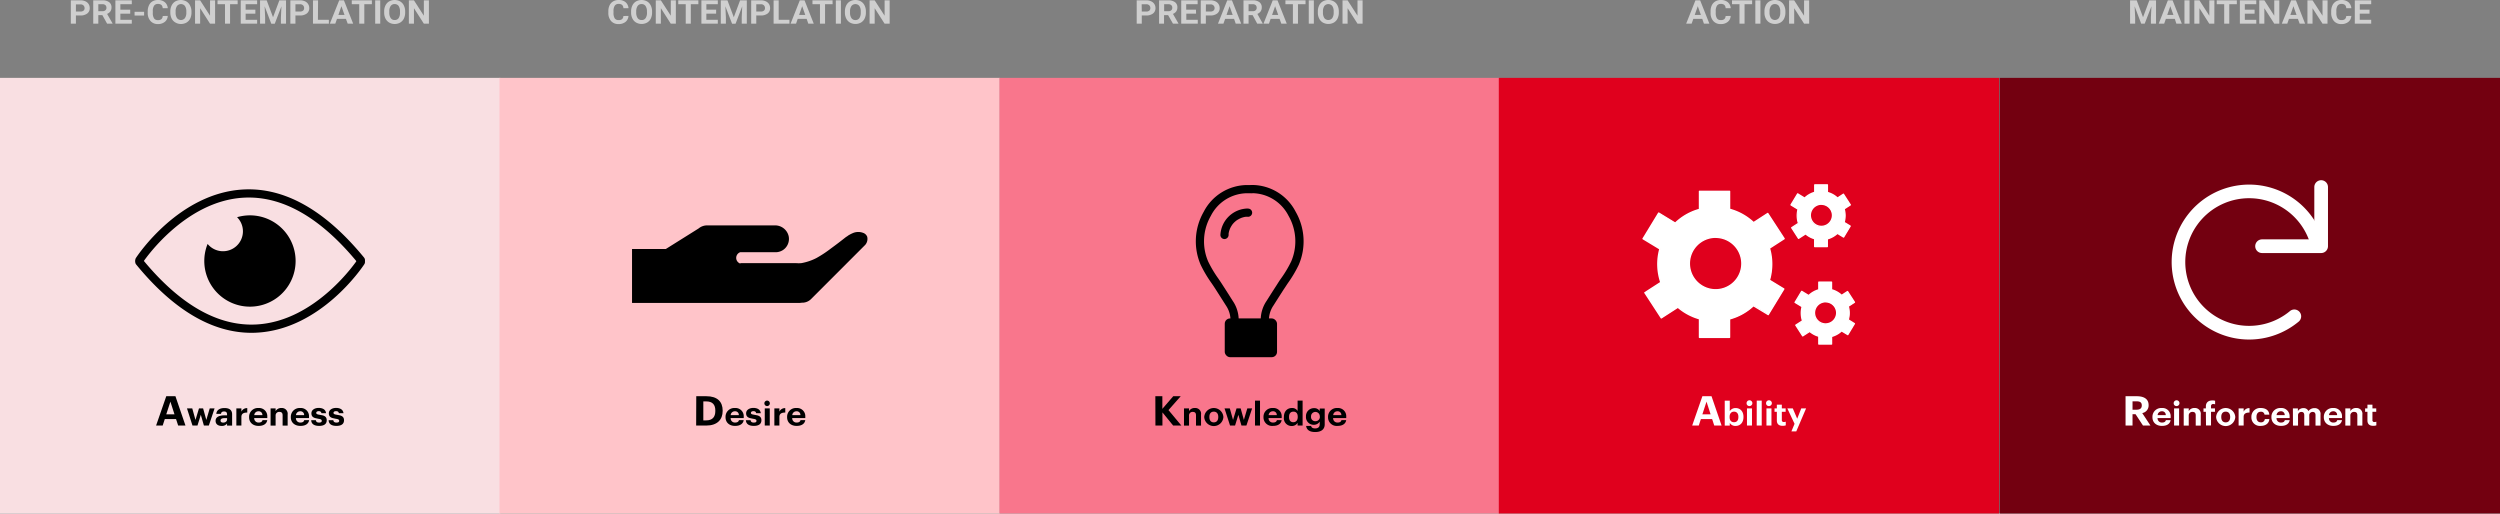 <svg xmlns="http://www.w3.org/2000/svg" viewBox="0 0 913.88 187.72"><rect x="0" y="0" width="913.88" height="187.72" fill="#808080" stroke="none"/><defs><style>.cls-1{fill:#f9dfe2;}.cls-2{fill:#ffc4c9;}.cls-3{fill:#f9768c;}.cls-4{fill:#e0001d;}.cls-5{fill:#730010;}.cls-6{opacity:0.62;}.cls-7{fill:#fff;}</style></defs><g id="Layer_2" data-name="Layer 2"><g id="Design"><rect class="cls-1" y="28.46" width="182.88" height="159.26"/><rect class="cls-2" x="182.59" y="28.46" width="182.88" height="159.26"/><rect class="cls-3" x="365.37" y="28.46" width="182.88" height="159.26"/><rect class="cls-4" x="547.89" y="28.46" width="182.88" height="159.26"/><rect class="cls-5" x="731" y="28.46" width="182.88" height="159.26"/><g class="cls-6"><path class="cls-7" d="M27.75,5.64v3H25.89V.12h3.52A4.18,4.18,0,0,1,31.2.47a2.73,2.73,0,0,1,1.19,1,2.71,2.71,0,0,1,.41,1.47,2.38,2.38,0,0,1-.91,2,3.93,3.93,0,0,1-2.51.72Zm0-1.42h1.66a1.71,1.71,0,0,0,1.13-.33A1.15,1.15,0,0,0,30.92,3a1.37,1.37,0,0,0-.39-1,1.5,1.5,0,0,0-1.07-.4H27.75Z"/><path class="cls-7" d="M37.42,5.53H35.94V8.65H34.08V.12h3.35A4,4,0,0,1,39.9.79a2.3,2.3,0,0,1,.86,1.91,2.48,2.48,0,0,1-.4,1.45,2.66,2.66,0,0,1-1.21.93l2,3.49v.08h-2ZM35.94,4.1h1.5a1.57,1.57,0,0,0,1.08-.34,1.14,1.14,0,0,0,.39-.92,1.25,1.25,0,0,0-.37-.95,1.55,1.55,0,0,0-1.11-.35H35.94Z"/><path class="cls-7" d="M47.6,5H44V7.24h4.18V8.65h-6V.12h6V1.54H44v2H47.6Z"/><path class="cls-7" d="M52.68,5.68H49.19V4.31h3.49Z"/><path class="cls-7" d="M61.32,5.81A2.93,2.93,0,0,1,60.24,8a3.92,3.92,0,0,1-2.56.8A3.46,3.46,0,0,1,55,7.66a4.34,4.34,0,0,1-1-3V4.11a4.81,4.81,0,0,1,.46-2.17A3.22,3.22,0,0,1,55.73.5a3.88,3.88,0,0,1,2-.5,3.77,3.77,0,0,1,2.51.79A3.18,3.18,0,0,1,61.33,3H59.47A1.76,1.76,0,0,0,59,1.81a1.91,1.91,0,0,0-1.27-.37,1.61,1.61,0,0,0-1.39.63,3.38,3.38,0,0,0-.48,2v.64a3.55,3.55,0,0,0,.45,2,1.56,1.56,0,0,0,1.39.64A1.89,1.89,0,0,0,59,7a1.64,1.64,0,0,0,.49-1.15Z"/><path class="cls-7" d="M70,4.58a5,5,0,0,1-.47,2.21,3.47,3.47,0,0,1-1.35,1.46,4,4,0,0,1-2,.52,3.89,3.89,0,0,1-2-.51A3.45,3.45,0,0,1,62.75,6.8a4.89,4.89,0,0,1-.49-2.18V4.2A4.9,4.9,0,0,1,62.74,2,3.46,3.46,0,0,1,64.1.51a4.2,4.2,0,0,1,4,0A3.46,3.46,0,0,1,69.47,2,4.9,4.9,0,0,1,70,4.2Zm-1.89-.39a3.43,3.43,0,0,0-.51-2,1.85,1.85,0,0,0-2.89,0,3.36,3.36,0,0,0-.51,2v.42a3.45,3.45,0,0,0,.51,2,1.83,1.83,0,0,0,2.89,0,3.38,3.38,0,0,0,.51-2Z"/><path class="cls-7" d="M78.63,8.65H76.77L73.16,3V8.65H71.3V.12h1.86l3.62,5.62V.12h1.85Z"/><path class="cls-7" d="M86.87,1.54H84.1V8.65H82.25V1.54H79.52V.12h7.35Z"/><path class="cls-7" d="M93.35,5H89.79V7.24H94V8.65h-6V.12h6V1.54H89.79v2h3.56Z"/><path class="cls-7" d="M97.49.12,99.81,6.3,102.12.12h2.44V8.65h-1.87V6.32l.19-4-2.44,6.36H99.17L96.74,2.3l.18,4V8.65H95.06V.12Z"/><path class="cls-7" d="M108,5.64v3h-1.86V.12h3.52a4.21,4.21,0,0,1,1.79.35,2.65,2.65,0,0,1,1.6,2.47,2.38,2.38,0,0,1-.91,2,3.93,3.93,0,0,1-2.51.72Zm0-1.42h1.66a1.66,1.66,0,0,0,1.12-.33,1.16,1.16,0,0,0,.39-.94,1.37,1.37,0,0,0-.39-1,1.51,1.51,0,0,0-1.08-.4H108Z"/><path class="cls-7" d="M116.22,7.24h4V8.65h-5.81V.12h1.86Z"/><path class="cls-7" d="M126.45,6.89h-3.26l-.62,1.76h-2L124,.12h1.72l3.38,8.53h-2Zm-2.76-1.42h2.25l-1.13-3.2Z"/><path class="cls-7" d="M135.94,1.54h-2.76V8.65h-1.86V1.54h-2.73V.12h7.35Z"/><path class="cls-7" d="M139,8.65h-1.85V.12H139Z"/><path class="cls-7" d="M148.11,4.58a5,5,0,0,1-.47,2.21,3.47,3.47,0,0,1-1.35,1.46,4,4,0,0,1-2,.52,3.89,3.89,0,0,1-2-.51,3.52,3.52,0,0,1-1.37-1.46,4.89,4.89,0,0,1-.49-2.18V4.2A4.9,4.9,0,0,1,140.9,2,3.46,3.46,0,0,1,142.26.51a4.2,4.2,0,0,1,4,0A3.4,3.4,0,0,1,147.63,2a4.9,4.9,0,0,1,.48,2.22Zm-1.89-.39a3.51,3.51,0,0,0-.5-2,1.71,1.71,0,0,0-1.45-.7,1.69,1.69,0,0,0-1.45.69,3.36,3.36,0,0,0-.51,2v.42a3.45,3.45,0,0,0,.51,2,1.66,1.66,0,0,0,1.46.72,1.69,1.69,0,0,0,1.44-.69,3.46,3.46,0,0,0,.5-2Z"/><path class="cls-7" d="M156.79,8.65h-1.85L151.32,3V8.65h-1.86V.12h1.86l3.62,5.62V.12h1.85Z"/></g><path d="M60.78,144.84h3.35l3.67,10.72H65.13l-.78-2.38H60.24l-.77,2.38H57.06Zm0,6.61h3l-1.49-4.63Z"/><path d="M68.35,149.29h1.93l1.18,4.22,1.28-4.22h1.51l1.17,4.22,1.25-4.22h1.77l-2.1,6.27h-1.8l-1.13-3.93-1.22,3.93H70.36Z"/><path d="M78.81,153.82c0-1.46,1.43-2,3.46-2H83v-.25c0-.75-.24-1.15-1.08-1.15s-1.06.34-1.13.88H79.07c.11-1.48,1.36-2.14,3-2.14s2.78.62,2.78,2.32v4.09H83v-.75a2.3,2.3,0,0,1-2,.88C79.83,155.69,78.81,155.14,78.81,153.82Zm4.21-.45v-.53h-.71c-1.07,0-1.69.22-1.69.89,0,.45.29.75,1,.75S83,154.06,83,153.37Z"/><path d="M86.4,149.29h1.84v1.2a2.21,2.21,0,0,1,2.15-1.3v1.62c-1.36,0-2.15.41-2.15,1.61v3.14H86.4Z"/><path d="M91.06,152.5v-.09a3.2,3.2,0,0,1,3.41-3.26,3,3,0,0,1,3.24,3.19v.48H92.93a1.54,1.54,0,0,0,1.65,1.64c.85,0,1.27-.35,1.38-.88H97.7c-.22,1.36-1.36,2.11-3.17,2.11C92.52,155.69,91.06,154.51,91.06,152.5Zm4.86-.75a1.32,1.32,0,0,0-1.45-1.4,1.48,1.48,0,0,0-1.52,1.4Z"/><path d="M98.91,149.29h1.84v1a2.32,2.32,0,0,1,2.16-1.14,2.11,2.11,0,0,1,2.24,2.42v4h-1.84v-3.74c0-.85-.36-1.26-1.17-1.26a1.28,1.28,0,0,0-1.39,1.38v3.62H98.91Z"/><path d="M106.31,152.5v-.09a3.21,3.21,0,0,1,3.42-3.26,3,3,0,0,1,3.23,3.19v.48h-4.78a1.55,1.55,0,0,0,1.65,1.64c.85,0,1.27-.35,1.38-.88H113c-.21,1.36-1.36,2.11-3.17,2.11C107.77,155.69,106.31,154.51,106.31,152.5Zm4.86-.75a1.31,1.31,0,0,0-1.44-1.4,1.49,1.49,0,0,0-1.53,1.4Z"/><path d="M113.75,153.6h1.71c.08.56.37.88,1.17.88s1-.25,1-.68-.39-.61-1.35-.74c-1.76-.26-2.45-.74-2.45-2s1.27-1.95,2.63-1.95,2.58.5,2.74,1.94h-1.68c-.11-.52-.41-.76-1-.76s-.93.27-.93.65.31.55,1.28.69c1.66.22,2.57.62,2.57,2s-1,2.06-2.79,2.06S113.81,155,113.75,153.6Z"/><path d="M120.12,153.6h1.71c.08.56.37.88,1.17.88s1-.25,1-.68-.39-.61-1.35-.74c-1.76-.26-2.45-.74-2.45-2s1.27-1.95,2.63-1.95,2.58.5,2.74,1.94h-1.68c-.11-.52-.41-.76-1.05-.76s-.94.27-.94.65.32.55,1.29.69c1.66.22,2.57.62,2.57,2s-1,2.06-2.79,2.06S120.18,155,120.12,153.6Z"/><g class="cls-6"><path class="cls-7" d="M229.74,5.81A3,3,0,0,1,228.67,8a3.92,3.92,0,0,1-2.56.8,3.47,3.47,0,0,1-2.73-1.11,4.39,4.39,0,0,1-1-3V4.11a5,5,0,0,1,.45-2.17A3.34,3.34,0,0,1,224.15.5a3.88,3.88,0,0,1,2-.5,3.8,3.8,0,0,1,2.52.79A3.17,3.17,0,0,1,229.75,3h-1.86a1.71,1.71,0,0,0-.48-1.2,1.94,1.94,0,0,0-1.28-.37,1.61,1.61,0,0,0-1.39.63,3.46,3.46,0,0,0-.47,2v.64a3.64,3.64,0,0,0,.44,2,1.58,1.58,0,0,0,1.4.64A1.93,1.93,0,0,0,227.4,7a1.64,1.64,0,0,0,.48-1.15Z"/><path class="cls-7" d="M238.37,4.58a5,5,0,0,1-.47,2.21,3.35,3.35,0,0,1-1.35,1.46,4.16,4.16,0,0,1-4,0,3.43,3.43,0,0,1-1.36-1.46,4.76,4.76,0,0,1-.49-2.18V4.2A4.9,4.9,0,0,1,231.17,2,3.4,3.4,0,0,1,232.53.51a4.18,4.18,0,0,1,4,0A3.4,3.4,0,0,1,237.89,2a4.9,4.9,0,0,1,.48,2.22Zm-1.88-.39a3.43,3.43,0,0,0-.51-2,1.7,1.7,0,0,0-1.45-.7,1.67,1.67,0,0,0-1.44.69,3.43,3.43,0,0,0-.52,2v.42a3.45,3.45,0,0,0,.51,2,1.68,1.68,0,0,0,1.46.72A1.66,1.66,0,0,0,236,6.63a3.53,3.53,0,0,0,.51-2Z"/><path class="cls-7" d="M247.06,8.65H245.2L241.58,3V8.65h-1.86V.12h1.86l3.63,5.62V.12h1.85Z"/><path class="cls-7" d="M255.29,1.54h-2.76V8.65h-1.86V1.54h-2.73V.12h7.35Z"/><path class="cls-7" d="M261.78,5h-3.57V7.24h4.19V8.65h-6V.12h6V1.54h-4.18v2h3.57Z"/><path class="cls-7" d="M265.92.12l2.32,6.18,2.3-6.18H273V8.65h-1.86V6.32l.18-4-2.43,6.36h-1.28L265.16,2.3l.19,4V8.65h-1.86V.12Z"/><path class="cls-7" d="M276.46,5.64v3H274.6V.12h3.52a4.18,4.18,0,0,1,1.79.35,2.67,2.67,0,0,1,1.19,1,2.71,2.71,0,0,1,.41,1.47,2.4,2.4,0,0,1-.9,2,4,4,0,0,1-2.52.72Zm0-1.42h1.66a1.69,1.69,0,0,0,1.13-.33,1.16,1.16,0,0,0,.39-.94,1.37,1.37,0,0,0-.39-1,1.51,1.51,0,0,0-1.08-.4h-1.71Z"/><path class="cls-7" d="M284.65,7.24h3.94V8.65h-5.8V.12h1.86Z"/><path class="cls-7" d="M294.87,6.89h-3.26L291,8.65h-2L292.37.12h1.73l3.37,8.53h-2Zm-2.76-1.42h2.26l-1.13-3.2Z"/><path class="cls-7" d="M304.36,1.54H301.6V8.65h-1.86V1.54H297V.12h7.34Z"/><path class="cls-7" d="M307.4,8.65h-1.86V.12h1.86Z"/><path class="cls-7" d="M316.53,4.58a4.86,4.86,0,0,1-.47,2.21,3.35,3.35,0,0,1-1.35,1.46,4.16,4.16,0,0,1-4,0,3.49,3.49,0,0,1-1.36-1.46,4.76,4.76,0,0,1-.49-2.18V4.2A4.9,4.9,0,0,1,309.33,2,3.4,3.4,0,0,1,310.69.51a4.18,4.18,0,0,1,4,0A3.4,3.4,0,0,1,316.05,2a4.9,4.9,0,0,1,.48,2.22Zm-1.88-.39a3.43,3.43,0,0,0-.51-2,1.85,1.85,0,0,0-2.89,0,3.43,3.43,0,0,0-.52,2v.42a3.45,3.45,0,0,0,.51,2,1.68,1.68,0,0,0,1.46.72,1.66,1.66,0,0,0,1.44-.69,3.46,3.46,0,0,0,.51-2Z"/><path class="cls-7" d="M325.22,8.65h-1.86L319.74,3V8.65h-1.86V.12h1.86l3.63,5.62V.12h1.85Z"/></g><path d="M254.52,144.84h3.71c4,0,5.94,2,5.94,5.25v.12c0,3.21-2,5.35-6,5.35h-3.69Zm3.61,8.83c2.29,0,3.36-1.21,3.36-3.43v-.12c0-2.21-1-3.39-3.39-3.39h-1v6.94Z"/><path d="M265.22,152.5v-.09a3.2,3.2,0,0,1,3.41-3.26,3,3,0,0,1,3.24,3.19v.48h-4.78a1.54,1.54,0,0,0,1.65,1.64c.85,0,1.27-.35,1.38-.88h1.74c-.22,1.36-1.36,2.11-3.17,2.11C266.68,155.69,265.22,154.51,265.22,152.5Zm4.86-.75a1.32,1.32,0,0,0-1.45-1.4,1.48,1.48,0,0,0-1.52,1.4Z"/><path d="M272.65,153.6h1.72c.07.56.37.88,1.17.88s1-.25,1-.68-.4-.61-1.35-.74c-1.76-.26-2.45-.74-2.45-2s1.27-1.95,2.63-1.95,2.58.5,2.74,1.94h-1.69c-.1-.52-.4-.76-1-.76s-.94.27-.94.65.32.55,1.29.69c1.66.22,2.57.62,2.57,2s-1,2.06-2.79,2.06S272.72,155,272.65,153.6Z"/><path d="M279.42,147.49a1,1,0,1,1,1,.95A1,1,0,0,1,279.42,147.49Zm.14,1.8h1.83v6.27h-1.83Z"/><path d="M283.07,149.29h1.84v1.2a2.21,2.21,0,0,1,2.15-1.3v1.62c-1.36,0-2.15.41-2.15,1.61v3.14h-1.84Z"/><path d="M287.73,152.5v-.09a3.2,3.2,0,0,1,3.41-3.26,3,3,0,0,1,3.24,3.19v.48H289.6a1.54,1.54,0,0,0,1.65,1.64c.85,0,1.27-.35,1.38-.88h1.74c-.22,1.36-1.36,2.11-3.17,2.11C289.19,155.69,287.73,154.51,287.73,152.5Zm4.86-.75a1.32,1.32,0,0,0-1.45-1.4,1.48,1.48,0,0,0-1.52,1.4Z"/><g class="cls-6"><path class="cls-7" d="M417.38,5.64v3h-1.86V.12H419a4.16,4.16,0,0,1,1.78.35,2.67,2.67,0,0,1,1.19,1,2.63,2.63,0,0,1,.42,1.47,2.4,2.4,0,0,1-.91,2,4,4,0,0,1-2.51.72Zm0-1.42H419a1.68,1.68,0,0,0,1.12-.33,1.16,1.16,0,0,0,.39-.94,1.37,1.37,0,0,0-.39-1,1.51,1.51,0,0,0-1.08-.4h-1.7Z"/><path class="cls-7" d="M427,5.53h-1.48V8.65H423.7V.12h3.35a4,4,0,0,1,2.47.67,2.28,2.28,0,0,1,.87,1.91,2.55,2.55,0,0,1-.4,1.45,2.71,2.71,0,0,1-1.21.93l2,3.49v.08h-2ZM425.56,4.1h1.5a1.58,1.58,0,0,0,1.09-.34,1.17,1.17,0,0,0,.38-.92,1.24,1.24,0,0,0-.36-.95,1.58,1.58,0,0,0-1.12-.35h-1.49Z"/><path class="cls-7" d="M437.23,5h-3.57V7.24h4.19V8.65H431.8V.12h6V1.54h-4.18v2h3.57Z"/><path class="cls-7" d="M440.8,5.64v3h-1.86V.12h3.52a4.16,4.16,0,0,1,1.78.35,2.67,2.67,0,0,1,1.19,1,2.63,2.63,0,0,1,.42,1.47,2.4,2.4,0,0,1-.91,2,4,4,0,0,1-2.51.72Zm0-1.42h1.66a1.68,1.68,0,0,0,1.12-.33A1.16,1.16,0,0,0,444,3a1.37,1.37,0,0,0-.39-1,1.51,1.51,0,0,0-1.08-.4h-1.7Z"/><path class="cls-7" d="M451.11,6.89h-3.26l-.62,1.76h-2L448.62.12h1.72l3.38,8.53h-2Zm-2.75-1.42h2.25l-1.13-3.2Z"/><path class="cls-7" d="M457.9,5.53h-1.48V8.65h-1.86V.12h3.35a4,4,0,0,1,2.47.67,2.3,2.3,0,0,1,.86,1.91,2.48,2.48,0,0,1-.4,1.45,2.66,2.66,0,0,1-1.21.93l1.95,3.49v.08h-2ZM456.42,4.1h1.5A1.57,1.57,0,0,0,459,3.76a1.14,1.14,0,0,0,.38-.92,1.24,1.24,0,0,0-.36-.95,1.55,1.55,0,0,0-1.11-.35h-1.49Z"/><path class="cls-7" d="M467.75,6.89h-3.26l-.62,1.76h-2L465.25.12H467l3.38,8.53h-2ZM465,5.47h2.26l-1.14-3.2Z"/><path class="cls-7" d="M477.24,1.54h-2.76V8.65h-1.86V1.54h-2.73V.12h7.35Z"/><path class="cls-7" d="M480.28,8.65h-1.86V.12h1.86Z"/><path class="cls-7" d="M489.41,4.58a5,5,0,0,1-.47,2.21,3.41,3.41,0,0,1-1.35,1.46,4.16,4.16,0,0,1-4,0,3.43,3.43,0,0,1-1.36-1.46,4.64,4.64,0,0,1-.49-2.18V4.2A4.9,4.9,0,0,1,482.21,2,3.44,3.44,0,0,1,483.56.51a4,4,0,0,1,2-.51,3.89,3.89,0,0,1,2,.51A3.4,3.4,0,0,1,488.93,2a4.9,4.9,0,0,1,.48,2.22Zm-1.88-.39a3.43,3.43,0,0,0-.51-2,1.86,1.86,0,0,0-2.9,0,3.43,3.43,0,0,0-.51,2v.42a3.45,3.45,0,0,0,.51,2,1.84,1.84,0,0,0,2.9,0,3.53,3.53,0,0,0,.51-2Z"/><path class="cls-7" d="M498.1,8.65h-1.86L492.62,3V8.65h-1.86V.12h1.86l3.62,5.62V.12h1.86Z"/></g><path d="M422.34,144.84h2.56v4.62l4-4.64h2.73l-4.49,5.09,4.71,5.65h-3l-3.92-4.81v4.81h-2.56Z"/><path d="M432.81,149.29h1.84v1a2.3,2.3,0,0,1,2.16-1.14,2.1,2.1,0,0,1,2.23,2.42v4H437.2v-3.74c0-.85-.35-1.26-1.17-1.26a1.28,1.28,0,0,0-1.38,1.38v3.62h-1.84Z"/><path d="M440.21,152.49v-.09a3.51,3.51,0,0,1,7,0v.1a3.51,3.51,0,0,1-7,0Zm5.13,0v-.09c0-1.2-.6-1.92-1.63-1.92s-1.62.7-1.62,1.9v.1c0,1.2.58,1.92,1.62,1.92S445.34,153.66,445.34,152.47Z"/><path d="M447.63,149.29h1.93l1.18,4.22,1.28-4.22h1.51l1.17,4.22,1.26-4.22h1.76l-2.09,6.27h-1.81l-1.13-3.93-1.21,3.93h-1.83Z"/><path d="M458.77,146.45h1.83v9.11h-1.83Z"/><path d="M461.87,152.5v-.09a3.2,3.2,0,0,1,3.41-3.26,3,3,0,0,1,3.24,3.19v.48h-4.79a1.55,1.55,0,0,0,1.65,1.64c.85,0,1.27-.35,1.39-.88h1.74c-.22,1.36-1.36,2.11-3.18,2.11A3.14,3.14,0,0,1,461.87,152.5Zm4.86-.75a1.32,1.32,0,0,0-1.45-1.4,1.48,1.48,0,0,0-1.52,1.4Z"/><path d="M469.33,152.52v-.1c0-2.06,1.25-3.27,2.92-3.27a2.23,2.23,0,0,1,2.09,1.08v-3.78h1.83v9.11h-1.83v-1a2.44,2.44,0,0,1-2.13,1.17A2.84,2.84,0,0,1,469.33,152.52Zm5.06-.06v-.1c0-1.25-.58-1.88-1.58-1.88s-1.6.66-1.6,1.9v.1c0,1.25.63,1.86,1.55,1.86S474.39,153.73,474.39,152.46Z"/><path d="M477.45,155.69h1.83c.11.56.53.92,1.47.92,1.12,0,1.68-.56,1.68-1.54v-.95a2.52,2.52,0,0,1-2.14,1.17,2.82,2.82,0,0,1-2.89-3v-.09a2.9,2.9,0,0,1,2.92-3,2.27,2.27,0,0,1,2.11,1.08v-.94h1.82v5.78c0,1.86-1.32,2.81-3.5,2.81S477.63,157,477.45,155.69Zm5-3.43v-.08a1.6,1.6,0,1,0-3.2,0v.1a1.53,1.53,0,0,0,1.56,1.69A1.58,1.58,0,0,0,482.48,152.26Z"/><path d="M485.47,152.5v-.09a3.2,3.2,0,0,1,3.41-3.26,3,3,0,0,1,3.24,3.19v.48h-4.79a1.55,1.55,0,0,0,1.65,1.64c.86,0,1.27-.35,1.39-.88h1.74c-.22,1.36-1.36,2.11-3.18,2.11A3.14,3.14,0,0,1,485.47,152.5Zm4.86-.75a1.32,1.32,0,0,0-1.45-1.4,1.48,1.48,0,0,0-1.52,1.4Z"/><g class="cls-6"><path class="cls-7" d="M622.26,6.89H619l-.62,1.76h-2L619.77.12h1.72l3.38,8.53h-2Zm-2.75-1.42h2.25l-1.13-3.2Z"/><path class="cls-7" d="M632.66,5.81A2.93,2.93,0,0,1,631.58,8a3.87,3.87,0,0,1-2.55.8,3.47,3.47,0,0,1-2.73-1.11,4.39,4.39,0,0,1-1-3V4.11a5,5,0,0,1,.45-2.17A3.34,3.34,0,0,1,627.07.5a3.88,3.88,0,0,1,2-.5,3.82,3.82,0,0,1,2.52.79A3.17,3.17,0,0,1,632.67,3h-1.86a1.71,1.71,0,0,0-.48-1.2,1.94,1.94,0,0,0-1.28-.37,1.61,1.61,0,0,0-1.39.63,3.46,3.46,0,0,0-.47,2v.64a3.64,3.64,0,0,0,.44,2,1.58,1.58,0,0,0,1.4.64A1.88,1.88,0,0,0,630.31,7a1.6,1.6,0,0,0,.49-1.15Z"/><path class="cls-7" d="M640.49,1.54h-2.76V8.65h-1.86V1.54h-2.73V.12h7.35Z"/><path class="cls-7" d="M643.53,8.65h-1.86V.12h1.86Z"/><path class="cls-7" d="M652.66,4.58a5,5,0,0,1-.47,2.21,3.35,3.35,0,0,1-1.35,1.46,4.16,4.16,0,0,1-4,0,3.43,3.43,0,0,1-1.36-1.46A4.64,4.64,0,0,1,645,4.62V4.2A4.9,4.9,0,0,1,645.46,2,3.44,3.44,0,0,1,646.81.51a4,4,0,0,1,2-.51,3.89,3.89,0,0,1,2,.51A3.4,3.4,0,0,1,652.18,2a4.9,4.9,0,0,1,.48,2.22Zm-1.88-.39a3.43,3.43,0,0,0-.51-2,1.7,1.7,0,0,0-1.45-.7,1.66,1.66,0,0,0-1.44.69,3.36,3.36,0,0,0-.52,2v.42a3.45,3.45,0,0,0,.51,2,1.84,1.84,0,0,0,2.9,0,3.53,3.53,0,0,0,.51-2Z"/><path class="cls-7" d="M661.35,8.65h-1.86L655.87,3V8.65H654V.12h1.86l3.62,5.62V.12h1.86Z"/></g><path class="cls-7" d="M622.31,144.84h3.34l3.68,10.72h-2.68l-.78-2.38h-4.1l-.78,2.38h-2.41Zm0,6.61h3l-1.49-4.63Z"/><path class="cls-7" d="M632.32,154.57v1h-1.84v-9.11h1.84v3.82a2.49,2.49,0,0,1,2.12-1.12c1.63,0,2.89,1.14,2.89,3.21v.1c0,2.07-1.24,3.23-2.89,3.23A2.31,2.31,0,0,1,632.32,154.57Zm3.15-2.1v-.1c0-1.27-.66-1.89-1.59-1.89s-1.62.63-1.62,1.89v.1c0,1.26.63,1.87,1.63,1.87S635.47,153.69,635.47,152.47Z"/><path class="cls-7" d="M638.47,147.49a1.06,1.06,0,1,1,1,.95A1,1,0,0,1,638.47,147.49Zm.14,1.8h1.83v6.27h-1.83Z"/><path class="cls-7" d="M642.18,146.45H644v9.11h-1.83Z"/><path class="cls-7" d="M645.59,147.49a1.06,1.06,0,1,1,1,.95A1,1,0,0,1,645.59,147.49Zm.14,1.8h1.83v6.27h-1.83Z"/><path class="cls-7" d="M649.53,153.7v-3.17h-.85v-1.24h.85v-1.36h1.82v1.36h1.4v1.24h-1.4v3a.66.66,0,0,0,.74.74,1.9,1.9,0,0,0,.7-.12v1.34a3.37,3.37,0,0,1-1.12.17C650.27,155.68,649.53,155,649.53,153.7Z"/><path class="cls-7" d="M656,154.93l-2.64-5.64h2l1.61,3.77,1.48-3.77h1.77l-3.59,8.41h-1.78Z"/><g class="cls-6"><path class="cls-7" d="M781.08.12l2.31,6.18L785.7.12h2.44V8.65h-1.87V6.32l.19-4L784,8.65h-1.28L780.32,2.3l.19,4V8.65h-1.86V.12Z"/><path class="cls-7" d="M795,6.89h-3.26l-.62,1.76h-2L792.47.12h1.72l3.38,8.53h-2Zm-2.76-1.42h2.26l-1.14-3.2Z"/><path class="cls-7" d="M800.39,8.65h-1.86V.12h1.86Z"/><path class="cls-7" d="M809.45,8.65h-1.86L804,3V8.65h-1.86V.12H804l3.62,5.62V.12h1.86Z"/><path class="cls-7" d="M817.68,1.54h-2.76V8.65h-1.86V1.54h-2.73V.12h7.35Z"/><path class="cls-7" d="M824.17,5H820.6V7.24h4.19V8.65h-6V.12h6V1.54H820.6v2h3.57Z"/><path class="cls-7" d="M833.21,8.65h-1.85L827.74,3V8.65h-1.86V.12h1.86l3.62,5.62V.12h1.85Z"/><path class="cls-7" d="M840,6.89h-3.26l-.62,1.76h-2L837.55.12h1.72l3.37,8.53h-2Zm-2.75-1.42h2.25l-1.13-3.2Z"/><path class="cls-7" d="M850.82,8.65H849L845.35,3V8.65h-1.86V.12h1.86L849,5.74V.12h1.85Z"/><path class="cls-7" d="M859.53,5.81A2.93,2.93,0,0,1,858.45,8a3.87,3.87,0,0,1-2.55.8,3.47,3.47,0,0,1-2.73-1.11,4.39,4.39,0,0,1-1-3V4.11a5,5,0,0,1,.46-2.17A3.34,3.34,0,0,1,853.94.5a3.88,3.88,0,0,1,2-.5,3.82,3.82,0,0,1,2.52.79A3.21,3.21,0,0,1,859.54,3h-1.86a1.75,1.75,0,0,0-.48-1.2,1.94,1.94,0,0,0-1.28-.37,1.61,1.61,0,0,0-1.39.63,3.38,3.38,0,0,0-.47,2v.64a3.64,3.64,0,0,0,.44,2,1.58,1.58,0,0,0,1.4.64A1.88,1.88,0,0,0,857.18,7a1.6,1.6,0,0,0,.49-1.15Z"/><path class="cls-7" d="M866.18,5h-3.57V7.24h4.19V8.65h-6V.12h6V1.54h-4.17v2h3.57Z"/></g><path class="cls-7" d="M777,144.84h4.06c2.68,0,4.37,1,4.37,3.25v.06a2.81,2.81,0,0,1-2.33,2.85l3,4.56h-2.73l-2.71-4.14h-1.11v4.14H777Zm4,4.93c1.28,0,1.93-.51,1.93-1.54v-.06c0-1.1-.7-1.47-1.93-1.47h-1.45v3.07Z"/><path class="cls-7" d="M786.83,152.5v-.09a3.21,3.21,0,0,1,3.42-3.26,3,3,0,0,1,3.24,3.19v.48H788.7a1.55,1.55,0,0,0,1.65,1.64c.85,0,1.27-.35,1.39-.88h1.73c-.21,1.36-1.35,2.11-3.17,2.11C788.29,155.69,786.83,154.51,786.83,152.5Zm4.87-.75a1.32,1.32,0,0,0-1.45-1.4,1.48,1.48,0,0,0-1.52,1.4Z"/><path class="cls-7" d="M794.6,147.49a1.06,1.06,0,1,1,1,.95A1,1,0,0,1,794.6,147.49Zm.14,1.8h1.83v6.27h-1.83Z"/><path class="cls-7" d="M798.26,149.29h1.84v1a2.3,2.3,0,0,1,2.15-1.14,2.11,2.11,0,0,1,2.24,2.42v4h-1.84v-3.74c0-.85-.36-1.26-1.17-1.26a1.28,1.28,0,0,0-1.38,1.38v3.62h-1.84Z"/><path class="cls-7" d="M806.36,150.53h-.87v-1.24h.87v-.72c0-1.46.91-2.19,2.38-2.19a3,3,0,0,1,1,.12v1.3a2.13,2.13,0,0,0-.67-.11.75.75,0,0,0-.83.83v.77h1.45v1.24h-1.45v5h-1.83Z"/><path class="cls-7" d="M810.11,152.49v-.09a3.51,3.51,0,0,1,7,0v.1a3.51,3.51,0,0,1-7,0Zm5.13,0v-.09c0-1.2-.6-1.92-1.63-1.92s-1.62.7-1.62,1.9v.1c0,1.2.58,1.92,1.62,1.92S815.24,153.66,815.24,152.47Z"/><path class="cls-7" d="M818.33,149.29h1.84v1.2a2.21,2.21,0,0,1,2.15-1.3v1.62c-1.36,0-2.15.41-2.15,1.61v3.14h-1.84Z"/><path class="cls-7" d="M823,152.5v-.09a3.2,3.2,0,0,1,3.42-3.26c1.54,0,3,.63,3.13,2.43H827.8a1.21,1.21,0,0,0-1.35-1.07c-1,0-1.59.67-1.59,1.87v.1c0,1.26.6,1.91,1.63,1.91a1.32,1.32,0,0,0,1.42-1.21h1.66c-.1,1.48-1.24,2.51-3.17,2.51A3.1,3.1,0,0,1,823,152.5Z"/><path class="cls-7" d="M830.32,152.5v-.09a3.21,3.21,0,0,1,3.41-3.26,3,3,0,0,1,3.24,3.19v.48h-4.78a1.54,1.54,0,0,0,1.65,1.64c.85,0,1.27-.35,1.38-.88H837c-.22,1.36-1.36,2.11-3.17,2.11C831.78,155.69,830.32,154.51,830.32,152.5Zm4.86-.75a1.32,1.32,0,0,0-1.45-1.4,1.48,1.48,0,0,0-1.52,1.4Z"/><path class="cls-7" d="M838.17,149.29H840v1a2.27,2.27,0,0,1,2-1.1,1.83,1.83,0,0,1,1.85,1.09,2.67,2.67,0,0,1,2.23-1.09,2.09,2.09,0,0,1,2.19,2.39v4h-1.83v-3.82c0-.81-.38-1.17-1-1.17a1.2,1.2,0,0,0-1.28,1.29v3.7h-1.83v-3.82c0-.81-.39-1.17-1-1.17a1.2,1.2,0,0,0-1.28,1.29v3.7h-1.85Z"/><path class="cls-7" d="M849.48,152.5v-.09a3.21,3.21,0,0,1,3.42-3.26,3,3,0,0,1,3.23,3.19v.48h-4.78a1.54,1.54,0,0,0,1.65,1.64c.85,0,1.27-.35,1.38-.88h1.74c-.22,1.36-1.36,2.11-3.17,2.11C850.94,155.69,849.48,154.51,849.48,152.5Zm4.86-.75a1.31,1.31,0,0,0-1.44-1.4,1.49,1.49,0,0,0-1.53,1.4Z"/><path class="cls-7" d="M857.34,149.29h1.84v1a2.3,2.3,0,0,1,2.15-1.14,2.11,2.11,0,0,1,2.24,2.42v4h-1.84v-3.74c0-.85-.36-1.26-1.17-1.26a1.28,1.28,0,0,0-1.38,1.38v3.62h-1.84Z"/><path class="cls-7" d="M865.42,153.7v-3.17h-.85v-1.24h.85v-1.36h1.83v1.36h1.39v1.24h-1.39v3a.65.65,0,0,0,.73.74,1.86,1.86,0,0,0,.7-.12v1.34a3.33,3.33,0,0,1-1.12.17C866.17,155.68,865.42,155,865.42,153.7Z"/><path d="M131.91,96.59a1.48,1.48,0,0,1-1.16-.55C117.2,79.52,103.2,71.51,89.14,72.26c-21.9,1.16-36.77,23.43-36.92,23.66a1.5,1.5,0,0,1-2.51-1.65c.64-1,15.83-23.75,39.25-25,15.07-.81,29.91,7.56,44.11,24.87a1.49,1.49,0,0,1-.21,2.11A1.48,1.48,0,0,1,131.91,96.59Z"/><path d="M91.94,121.66c-14.39,0-28.56-8.38-42.13-24.93a1.5,1.5,0,1,1,2.32-1.9c13.55,16.52,27.56,24.54,41.61,23.78,21.9-1.16,36.77-23.43,36.92-23.66a1.5,1.5,0,0,1,2.51,1.65c-.64,1-15.83,23.75-39.25,25Q92.93,121.66,91.94,121.66Z"/><path d="M108.06,95.42a16.69,16.69,0,1,1-32.17-6.25A7.28,7.28,0,1,0,86.66,79.4a16.69,16.69,0,0,1,21.4,16Z"/><path d="M317,86.52a3.31,3.31,0,0,1-.72,3l-19.79,19.8a4.56,4.56,0,0,1-3.37,1.33,6.59,6.59,0,0,1-1.09.09H267.83a5.71,5.71,0,0,1-.73,0h-36a.06.06,0,0,1-.06-.06V91.09a.06.06,0,0,1,.06-.06h12.28l12-7.52a4.88,4.88,0,0,1,3.12-1.12h24.73a5.09,5.09,0,0,1,5.08,4A4.89,4.89,0,0,1,287,90.76a4.79,4.79,0,0,1-2.31,1.3,4.52,4.52,0,0,1-1.17.14s-12.89,0-12.89,0h-.06a2.22,2.22,0,0,0-1.45,2.07,2.16,2.16,0,0,0,1.15,1.92.92.92,0,0,0,.36.17v-.17H291a11.43,11.43,0,0,0,1.94,0,19.48,19.48,0,0,0,5.48-1.85,42.14,42.14,0,0,0,5.3-3.49q2.75-2,5.39-4.1a5.57,5.57,0,0,1,.57-.37c.11-.06.47-.39.56-.39a10.74,10.74,0,0,1,1.43-.74,5,5,0,0,1,3.78-.15A2.45,2.45,0,0,1,317,86.52Z"/><path d="M462.35,118.71a1.49,1.49,0,0,1-1.49-1.46A12.37,12.37,0,0,1,463,110q1.83-2.91,3.69-5.79c.51-.8,1-1.59,1.57-2.38a42.23,42.23,0,0,0,3.76-6.3,18.7,18.7,0,0,0-1-16.65,15.06,15.06,0,0,0-13.19-8.26,1.5,1.5,0,0,1,0-3,18,18,0,0,1,15.82,9.82,21.65,21.65,0,0,1,1.13,19.32,44.13,44.13,0,0,1-4,6.75c-.52.77-1,1.54-1.54,2.32-1.24,1.93-2.48,3.87-3.7,5.81a1,1,0,0,1-.08.11,9.55,9.55,0,0,0-1.6,5.41,1.49,1.49,0,0,1-1.46,1.53Zm1.91-7.85h0Z"/><path d="M451.27,118.71h0a1.5,1.5,0,0,1-1.46-1.53,9.5,9.5,0,0,0-1.6-5.41l-.07-.11q-1.85-2.91-3.7-5.81c-.5-.78-1-1.55-1.54-2.32a45,45,0,0,1-4-6.75A21.65,21.65,0,0,1,440,77.46a18,18,0,0,1,15.82-9.82h1.59a1.5,1.5,0,0,1,0,3h-1.59a15,15,0,0,0-13.19,8.26,18.67,18.67,0,0,0-1,16.65,42.16,42.16,0,0,0,3.75,6.3c.54.79,1.07,1.58,1.58,2.38q1.86,2.88,3.69,5.79a12.44,12.44,0,0,1,2.16,7.23A1.5,1.5,0,0,1,451.27,118.71Z"/><rect x="447.71" y="116.4" width="19.11" height="14.17" rx="1.94"/><path d="M456.19,76.22a10.19,10.19,0,0,0-10.07,9.67,1.5,1.5,0,0,0,1.5,1.5,1.54,1.54,0,0,0,1.5-1.5l0-.42c0,.23,0,0,0-.08s.09-.5.15-.74.14-.49.23-.73l.12-.32c-.11.28.06-.13.07-.15a9.67,9.67,0,0,1,.77-1.32s.24-.31.13-.18l.19-.22a6.88,6.88,0,0,1,.53-.55l.52-.46c-.22.18.09-.06.14-.1l.34-.23L453,80l.37-.18c.06,0,.43-.18.15-.07a8.59,8.59,0,0,1,1.39-.43l.34-.07.15,0a7.7,7.7,0,0,1,.83,0,1.5,1.5,0,0,0,0-3Z"/><path class="cls-7" d="M647.62,96.55a20.73,20.73,0,0,0-.83-5.82l5.38-3.48L646.22,78,641,81.39a20.47,20.47,0,0,0-8.78-4.89V69.94h-11v6.61a20.49,20.49,0,0,0-8.79,5l-6.06-3.7-5.71,9.37L606.87,91a20.87,20.87,0,0,0,.35,12.23L601.37,107l6,9.21,6.06-3.91a20.34,20.34,0,0,0,7.91,4.23v6.79h11v-6.74a20.34,20.34,0,0,0,8.73-4.85l5.37,3.26,5.69-9.36-5.26-3.21A21,21,0,0,0,647.62,96.55Zm-20.46,9.38a9.6,9.6,0,1,1,9.59-9.6A9.6,9.6,0,0,1,627.16,105.93Z"/><path class="cls-7" d="M632.25,123.57h-11a.25.25,0,0,1-.25-.25v-6.6a20.68,20.68,0,0,1-7.67-4.11l-5.91,3.81a.24.24,0,0,1-.34-.07l-6-9.21a.25.25,0,0,1,.07-.35l5.68-3.67a21.17,21.17,0,0,1-.34-12l-6-3.64a.24.24,0,0,1-.08-.34l5.7-9.37a.31.31,0,0,1,.16-.11.22.22,0,0,1,.19,0l5.9,3.6A20.89,20.89,0,0,1,621,76.36V69.94a.25.25,0,0,1,.25-.25h11a.25.25,0,0,1,.25.25v6.37a20.87,20.87,0,0,1,8.56,4.76l5-3.24a.25.25,0,0,1,.35.07l6,9.21a.26.26,0,0,1-.07.35l-5.23,3.38a20.88,20.88,0,0,1,.79,5.71,21.24,21.24,0,0,1-.8,5.76l5.1,3.11a.25.25,0,0,1,.09.34l-5.7,9.36a.25.25,0,0,1-.34.09L641,112.05a20.76,20.76,0,0,1-8.51,4.73v6.54A.25.25,0,0,1,632.25,123.57Zm-10.71-.5H632v-6.49a.26.26,0,0,1,.19-.24,20.22,20.22,0,0,0,8.62-4.79.26.26,0,0,1,.3,0l5.16,3.13,5.43-8.94-5.05-3.08a.24.24,0,0,1-.11-.28,20.75,20.75,0,0,0,.83-5.8,20.44,20.44,0,0,0-.82-5.75.25.25,0,0,1,.1-.28l5.18-3.35-5.68-8.79-5,3.22a.26.26,0,0,1-.31,0,20.39,20.39,0,0,0-8.67-4.83.26.26,0,0,1-.19-.24V70.19H621.54v6.36a.25.25,0,0,1-.18.24,20.34,20.34,0,0,0-8.67,5,.27.27,0,0,1-.31,0l-5.85-3.57-5.45,8.94,5.92,3.6a.25.25,0,0,1,.11.28,20.72,20.72,0,0,0-.74,5.5,20.47,20.47,0,0,0,1.09,6.59.25.25,0,0,1-.1.29l-5.64,3.64,5.68,8.79,5.86-3.77a.24.24,0,0,1,.29,0,20.35,20.35,0,0,0,7.81,4.18.25.25,0,0,1,.18.24Zm5.62-16.89A9.85,9.85,0,1,1,637,96.33,9.86,9.86,0,0,1,627.16,106.18Zm0-19.2a9.35,9.35,0,1,0,9.34,9.35A9.36,9.36,0,0,0,627.16,87Z"/><path class="cls-7" d="M674.47,78.82a8.71,8.71,0,0,0-.35-2.46l2.27-1.47L673.88,71l-2.19,1.42A8.72,8.72,0,0,0,668,70.35V67.59h-4.63v2.79a8.71,8.71,0,0,0-3.71,2.12l-2.56-1.56-2.41,4,2.59,1.58a9.12,9.12,0,0,0-.31,2.35,8.77,8.77,0,0,0,.46,2.82l-2.47,1.59,2.51,3.89L660,85.47a8.61,8.61,0,0,0,3.33,1.79v2.87H668V87.28a8.67,8.67,0,0,0,3.69-2l2.26,1.38,2.41-4-2.23-1.35A8.85,8.85,0,0,0,674.47,78.82Zm-8.64,4a4.06,4.06,0,1,1,4-4A4,4,0,0,1,665.83,82.78Z"/><path class="cls-7" d="M668,90.38h-4.63a.26.26,0,0,1-.25-.26V87.45a8.89,8.89,0,0,1-3.1-1.67l-2.41,1.55a.26.26,0,0,1-.35-.07l-2.51-3.89a.25.25,0,0,1,0-.19.25.25,0,0,1,.11-.16l2.3-1.49a9.24,9.24,0,0,1-.14-4.94l-2.43-1.48a.27.27,0,0,1-.08-.35l2.41-4a.21.21,0,0,1,.15-.11.24.24,0,0,1,.19,0l2.4,1.47a9,9,0,0,1,3.49-2V67.58a.26.26,0,0,1,.25-.25H668a.25.25,0,0,1,.25.25v2.59a8.91,8.91,0,0,1,3.48,1.93l2-1.31a.26.26,0,0,1,.35.08l2.51,3.89a.25.25,0,0,1-.07.34l-2.12,1.37a9.24,9.24,0,0,1,.31,2.35,9,9,0,0,1-.32,2.36l2.07,1.26a.26.26,0,0,1,.08.34l-2.4,4a.26.26,0,0,1-.35.08l-2.1-1.28a8.88,8.88,0,0,1-3.47,1.93v2.65A.26.26,0,0,1,668,90.38Zm-4.38-.5h4.13v-2.6a.26.26,0,0,1,.19-.24,8.58,8.58,0,0,0,3.58-2,.24.24,0,0,1,.3,0l2.05,1.24L676,82.74l-2-1.23a.26.26,0,0,1-.11-.28,8.52,8.52,0,0,0,0-4.8.26.26,0,0,1,.1-.28L676,74.82l-2.24-3.47-2,1.28a.24.24,0,0,1-.3,0,8.49,8.49,0,0,0-3.6-2,.26.26,0,0,1-.19-.25V67.83H663.6v2.55a.25.25,0,0,1-.18.24,8.44,8.44,0,0,0-3.6,2.06.26.26,0,0,1-.31,0l-2.34-1.43L655,74.81l2.37,1.45a.24.24,0,0,1,.11.28,8.64,8.64,0,0,0-.3,2.28,8.51,8.51,0,0,0,.45,2.74.27.27,0,0,1-.1.29l-2.26,1.46,2.24,3.47,2.35-1.52a.26.26,0,0,1,.3,0A8.5,8.5,0,0,0,663.42,87a.25.25,0,0,1,.18.24ZM665.83,83a4.31,4.31,0,1,1,4.3-4.3A4.31,4.31,0,0,1,665.83,83Zm0-8.11a3.81,3.81,0,1,0,3.8,3.81A3.81,3.81,0,0,0,665.83,74.92Z"/><path class="cls-7" d="M676,114.48a8.66,8.66,0,0,0-.35-2.46l2.27-1.47-2.51-3.89-2.19,1.41a8.76,8.76,0,0,0-3.71-2.06v-2.77h-4.63V106a8.63,8.63,0,0,0-3.71,2.13l-2.56-1.57-2.41,4,2.59,1.58a8.7,8.7,0,0,0,.15,5.16l-2.47,1.6,2.51,3.89,2.56-1.65a8.7,8.7,0,0,0,3.34,1.78v2.87h4.63v-2.84a8.68,8.68,0,0,0,3.68-2l2.27,1.37,2.4-4L675.64,117A8.73,8.73,0,0,0,676,114.48Zm-8.64,4a4.06,4.06,0,1,1,4-4.06A4.05,4.05,0,0,1,667.36,118.44Z"/><path class="cls-7" d="M669.51,126h-4.63a.25.25,0,0,1-.25-.25V123.1a9.08,9.08,0,0,1-3.11-1.66l-2.4,1.55a.26.26,0,0,1-.35-.08L656.26,119a.25.25,0,0,1,.07-.34l2.31-1.49a9.23,9.23,0,0,1-.41-2.71,9.34,9.34,0,0,1,.27-2.24l-2.43-1.48a.25.25,0,0,1-.08-.34l2.41-4a.28.28,0,0,1,.15-.11.24.24,0,0,1,.19,0l2.4,1.46a8.9,8.9,0,0,1,3.49-2v-2.6a.25.25,0,0,1,.25-.25h4.63a.25.25,0,0,1,.25.25v2.58a8.93,8.93,0,0,1,3.48,1.94l2-1.31a.21.21,0,0,1,.19,0,.27.27,0,0,1,.16.1l2.51,3.89a.26.26,0,0,1-.08.35l-2.11,1.37a9.12,9.12,0,0,1,.31,2.35,9,9,0,0,1-.32,2.36L678,118.1a.25.25,0,0,1,.09.34l-2.41,4a.25.25,0,0,1-.34.09l-2.11-1.28a9,9,0,0,1-3.46,1.93v2.65A.25.25,0,0,1,669.51,126Zm-4.38-.5h4.13v-2.59a.25.25,0,0,1,.18-.25,8.35,8.35,0,0,0,3.58-2,.28.28,0,0,1,.3,0l2.06,1.25,2.14-3.53-2-1.22a.26.26,0,0,1-.11-.29,8.5,8.5,0,0,0,.35-2.4,8.63,8.63,0,0,0-.34-2.39.25.25,0,0,1,.1-.28l2.06-1.34L675.33,107l-2,1.28a.26.26,0,0,1-.31,0,8.35,8.35,0,0,0-3.6-2,.25.25,0,0,1-.18-.24v-2.52h-4.13V106a.25.25,0,0,1-.18.24,8.41,8.41,0,0,0-3.6,2.07.26.26,0,0,1-.31,0l-2.35-1.43-2.14,3.53,2.37,1.44a.25.25,0,0,1,.11.28,8.78,8.78,0,0,0-.3,2.29,8.45,8.45,0,0,0,.45,2.73.26.26,0,0,1-.11.29L656.82,119l2.24,3.47,2.35-1.51a.26.26,0,0,1,.3,0,8.34,8.34,0,0,0,3.24,1.73.25.25,0,0,1,.18.24Zm2.23-6.84a4.31,4.31,0,1,1,4.3-4.31A4.31,4.31,0,0,1,667.36,118.69Zm0-8.11a3.81,3.81,0,1,0,3.8,3.8A3.8,3.8,0,0,0,667.36,110.58Z"/><path class="cls-7" d="M822.17,124.12a28.32,28.32,0,1,1,27.42-35.43,2.5,2.5,0,1,1-4.84,1.25,23.33,23.33,0,1,0-7.66,23.78,2.5,2.5,0,1,1,3.21,3.84A28.37,28.37,0,0,1,822.17,124.12Z"/><path class="cls-7" d="M848.53,92.5H826.9a2.5,2.5,0,0,1,0-5H846V68.38a2.5,2.5,0,0,1,5,0V90A2.5,2.5,0,0,1,848.53,92.5Z"/></g></g></svg>